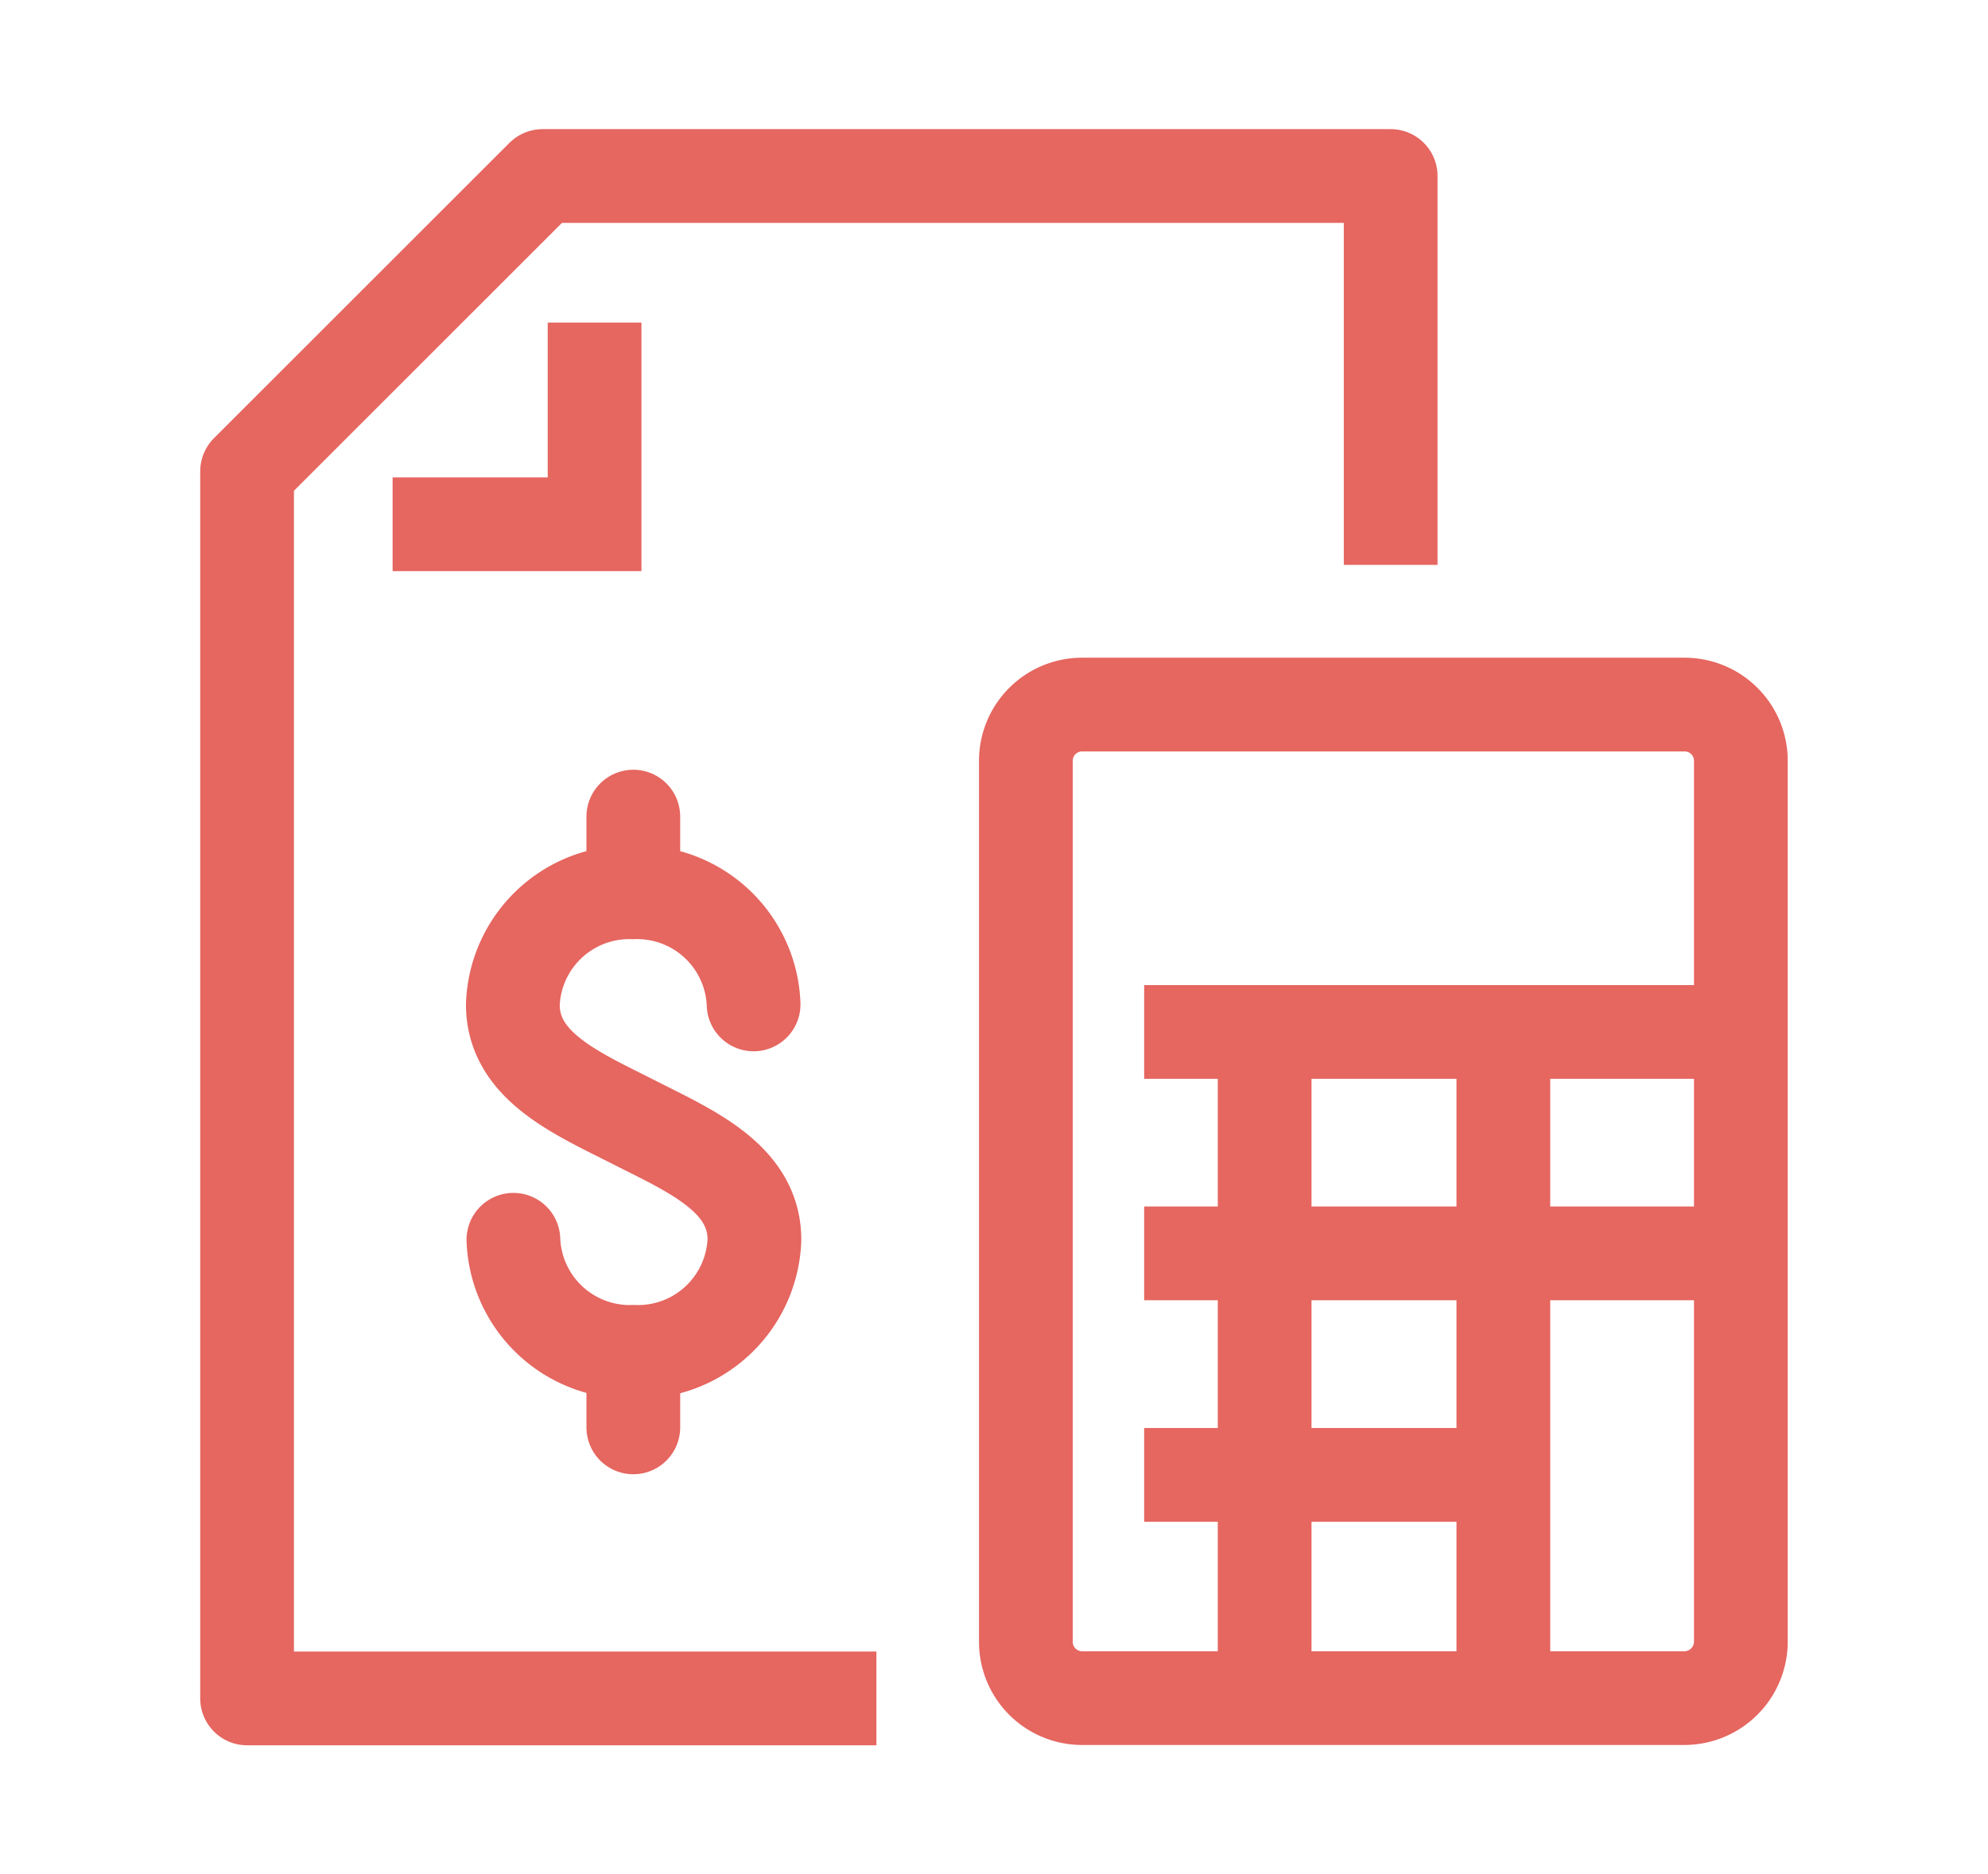 <svg xmlns="http://www.w3.org/2000/svg" xmlns:xlink="http://www.w3.org/1999/xlink" width="31.814" height="30" viewBox="0 0 31.814 30">
  <defs>
    <clipPath id="clip-path">
      <rect id="Rectangle_84" data-name="Rectangle 84" width="31.814" height="30" fill="none" stroke="#e66660" stroke-width="1.5"/>
    </clipPath>
  </defs>
  <g id="sans_2" transform="translate(3 2)">
    <g id="Group_11119" data-name="Group 11119" transform="translate(-3 -2)" clip-path="url(#clip-path)">
      <path id="Path_4743" data-name="Path 4743" d="M11.085,33.3a1.865,1.865,0,0,0,1.928,1.794A1.864,1.864,0,0,0,14.942,33.3c0-.99-1.03-1.424-1.933-1.883s-1.933-.892-1.933-1.882A1.865,1.865,0,0,1,13,27.739a1.865,1.865,0,0,1,1.929,1.794" transform="translate(-2.869 -13.457)" fill="none" stroke="#e66660" stroke-linecap="round" stroke-miterlimit="10" stroke-width="1.5"/>
      <line id="Line_9" data-name="Line 9" y1="1.203" transform="translate(10.135 13.07)" fill="none" stroke="#e66660" stroke-linecap="round" stroke-miterlimit="10" stroke-width="1.5"/>
      <line id="Line_10" data-name="Line 10" y1="1.203" transform="translate(10.135 21.643)" fill="none" stroke="#e66660" stroke-linecap="round" stroke-miterlimit="10" stroke-width="1.5"/>
      <path id="Path_4744" data-name="Path 4744" d="M30.938,36.7a.9.9,0,0,1-.893-.9V21.692a.9.9,0,0,1,.893-.894h9.656a.9.9,0,0,1,.893.894V35.8a.905.905,0,0,1-.893.9Z" transform="translate(-13.628 -9.521)" fill="none" stroke="#e66660" stroke-linejoin="round" stroke-width="1.5"/>
      <line id="Line_11" data-name="Line 11" x2="9.526" transform="translate(18.31 16.517)" fill="none" stroke="#e66660" stroke-miterlimit="10" stroke-width="1.5"/>
      <line id="Line_12" data-name="Line 12" y2="10.54" transform="translate(20.238 16.572)" fill="none" stroke="#e66660" stroke-miterlimit="10" stroke-width="1.5"/>
      <line id="Line_13" data-name="Line 13" y2="10.537" transform="translate(24.058 16.561)" fill="none" stroke="#e66660" stroke-miterlimit="10" stroke-width="1.5"/>
      <line id="Line_14" data-name="Line 14" x2="9.526" transform="translate(18.31 20.061)" fill="none" stroke="#e66660" stroke-miterlimit="10" stroke-width="1.5"/>
      <line id="Line_15" data-name="Line 15" x2="5.678" transform="translate(18.31 23.606)" fill="none" stroke="#e66660" stroke-miterlimit="10" stroke-width="1.5"/>
      <path id="Path_4745" data-name="Path 4745" d="M9.861,6.672V9.9H6.629" transform="translate(-0.346 -1.509)" fill="none" stroke="#e66660" stroke-miterlimit="10" stroke-width="1.5"/>
      <path id="Path_4746" data-name="Path 4746" d="M11.321,25.617H1.25V5.977L5.979,1.25H19.551V7.474" transform="translate(2.704 1.567)" fill="none" stroke="#e66660" stroke-linejoin="round" stroke-width="1.5"/>
    </g>
  </g>
</svg>

